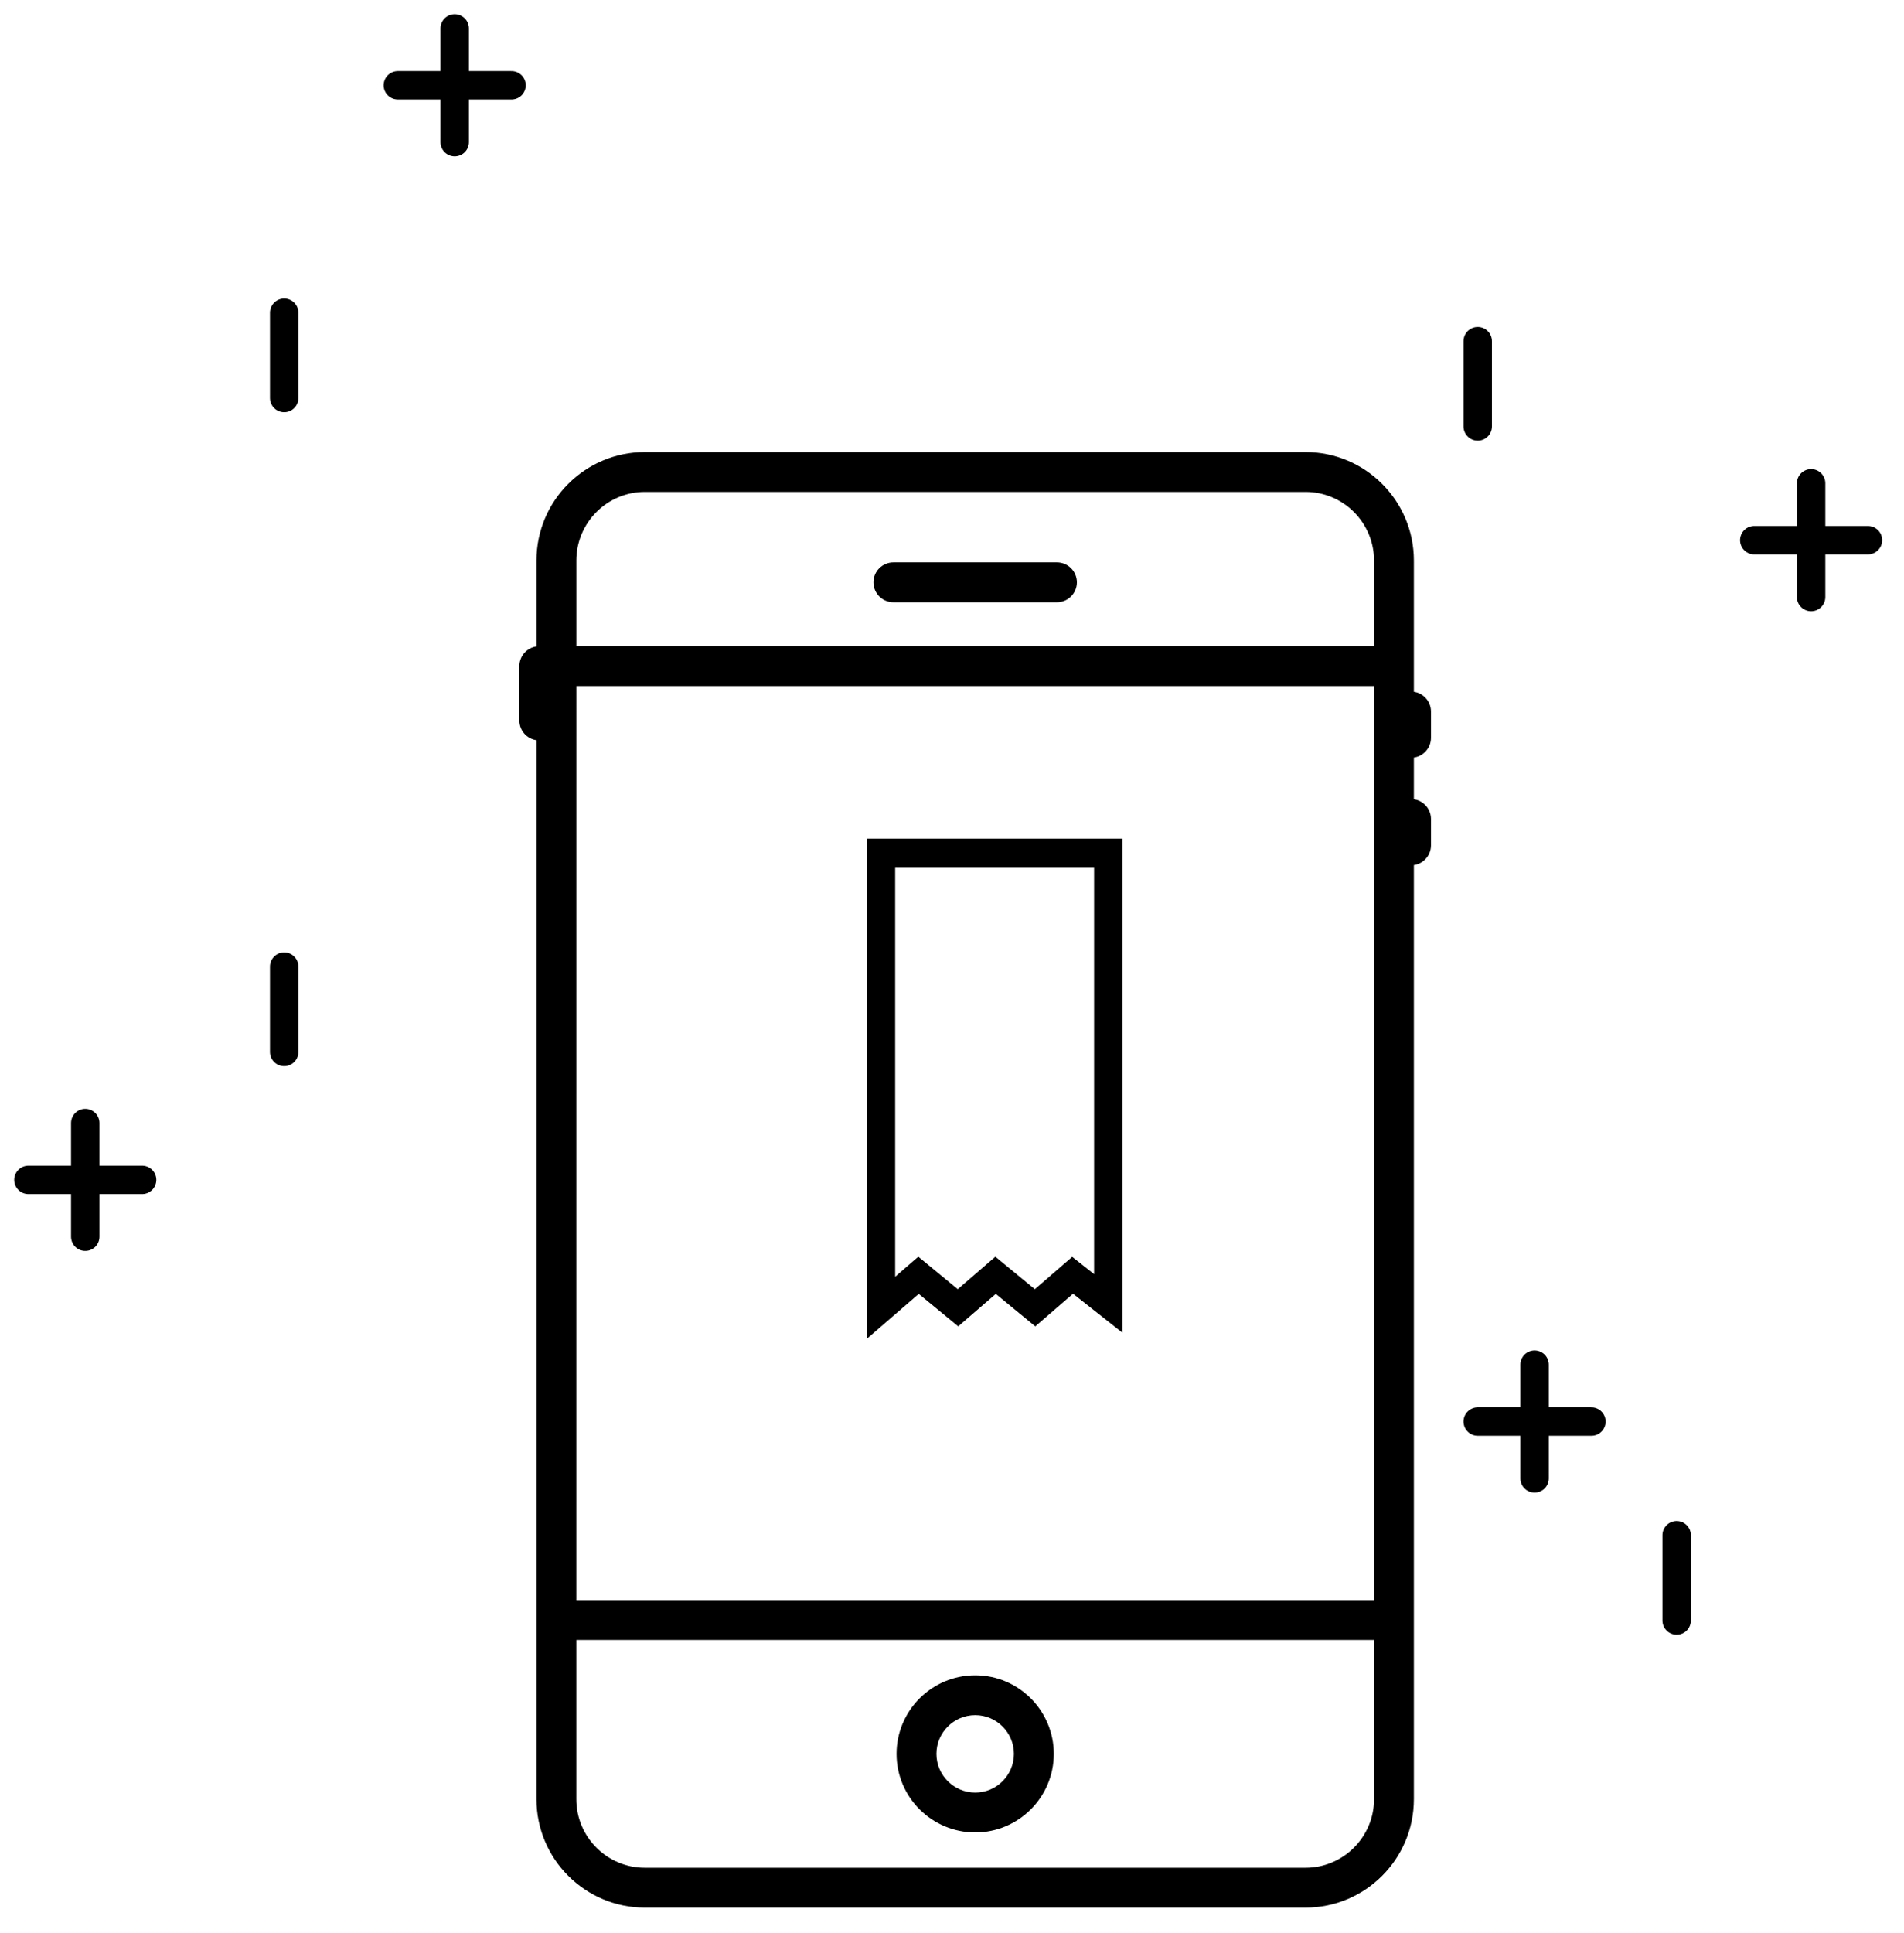 <svg width="67" height="68" viewBox="0 0 67 68" fill="none" xmlns="http://www.w3.org/2000/svg">
<path d="M34.318 64.356C35.787 64.356 36.983 63.16 36.983 61.691C36.983 60.222 35.787 59.026 34.318 59.026C32.846 59.026 31.648 60.222 31.648 61.691C31.648 63.16 32.846 64.356 34.318 64.356ZM34.318 60.23C35.123 60.23 35.778 60.885 35.778 61.691C35.778 62.496 35.123 63.151 34.318 63.151C33.511 63.151 32.853 62.496 32.853 61.691C32.853 60.885 33.51 60.23 34.318 60.23Z" fill="black" stroke="black" stroke-width="0.198"/>
<path d="M49.654 19.715C49.654 17.666 47.987 16 45.94 16H22.691C20.643 16 18.977 17.666 18.977 19.715V22.829C18.644 22.829 18.375 23.099 18.375 23.431V25.343C18.375 25.675 18.644 25.944 18.977 25.945V63.285C18.977 65.334 20.643 67 22.691 67H45.94C47.988 67 49.654 65.334 49.654 63.285V30.338C49.986 30.337 50.256 30.068 50.256 29.735V28.809C50.256 28.476 49.986 28.207 49.654 28.206V26.556C49.986 26.556 50.256 26.286 50.256 25.954V25.027C50.256 24.695 49.986 24.425 49.654 24.425V19.715ZM20.182 24.034H48.45L48.45 56.382H20.181L20.182 24.034ZM22.691 17.204H45.94C47.324 17.204 48.45 18.331 48.45 19.715V22.829H20.182V19.715C20.182 18.331 21.308 17.204 22.692 17.204H22.691ZM48.45 63.285C48.45 64.669 47.323 65.796 45.94 65.796H22.691C21.308 65.796 20.181 64.669 20.181 63.285V57.586H48.449L48.45 63.285Z" fill="black" stroke="black" stroke-width="0.198"/>
<path d="M31.437 21.085H37.194C37.526 21.085 37.796 20.815 37.796 20.483C37.796 20.15 37.526 19.88 37.194 19.88H31.437C31.105 19.88 30.835 20.15 30.835 20.483C30.835 20.815 31.104 21.085 31.437 21.085Z" fill="black" stroke="black" stroke-width="0.198"/>
<path d="M10 34V35.125V37" stroke="black" stroke-linecap="round"/>
<path d="M52 12V13.125V15" stroke="black" stroke-linecap="round"/>
<path d="M59 54V55.125V57" stroke="black" stroke-linecap="round"/>
<path d="M10 11V12.125V14" stroke="black" stroke-linecap="round"/>
<path d="M3 39.5V41V43.5" stroke="black" stroke-linecap="round"/>
<path d="M5 41.5L3.5 41.5L1 41.5" stroke="black" stroke-linecap="round"/>
<path d="M63.731 17V18.5V21" stroke="black" stroke-linecap="round"/>
<path d="M65.731 19L64.231 19L61.731 19" stroke="black" stroke-linecap="round"/>
<path d="M54 48V49.5V52" stroke="black" stroke-linecap="round"/>
<path d="M56 50L54.5 50L52 50" stroke="black" stroke-linecap="round"/>
<path d="M16 1V2.5V5" stroke="black" stroke-linecap="round"/>
<path d="M18 3L16.5 3L14 3" stroke="black" stroke-linecap="round"/>
<path d="M39 30H31.066H31V46L32.322 44.857L33.711 46L35.033 44.857L36.422 46L37.744 44.857L39 45.848V30Z" stroke="black" stroke-linecap="round"/>
</svg>
